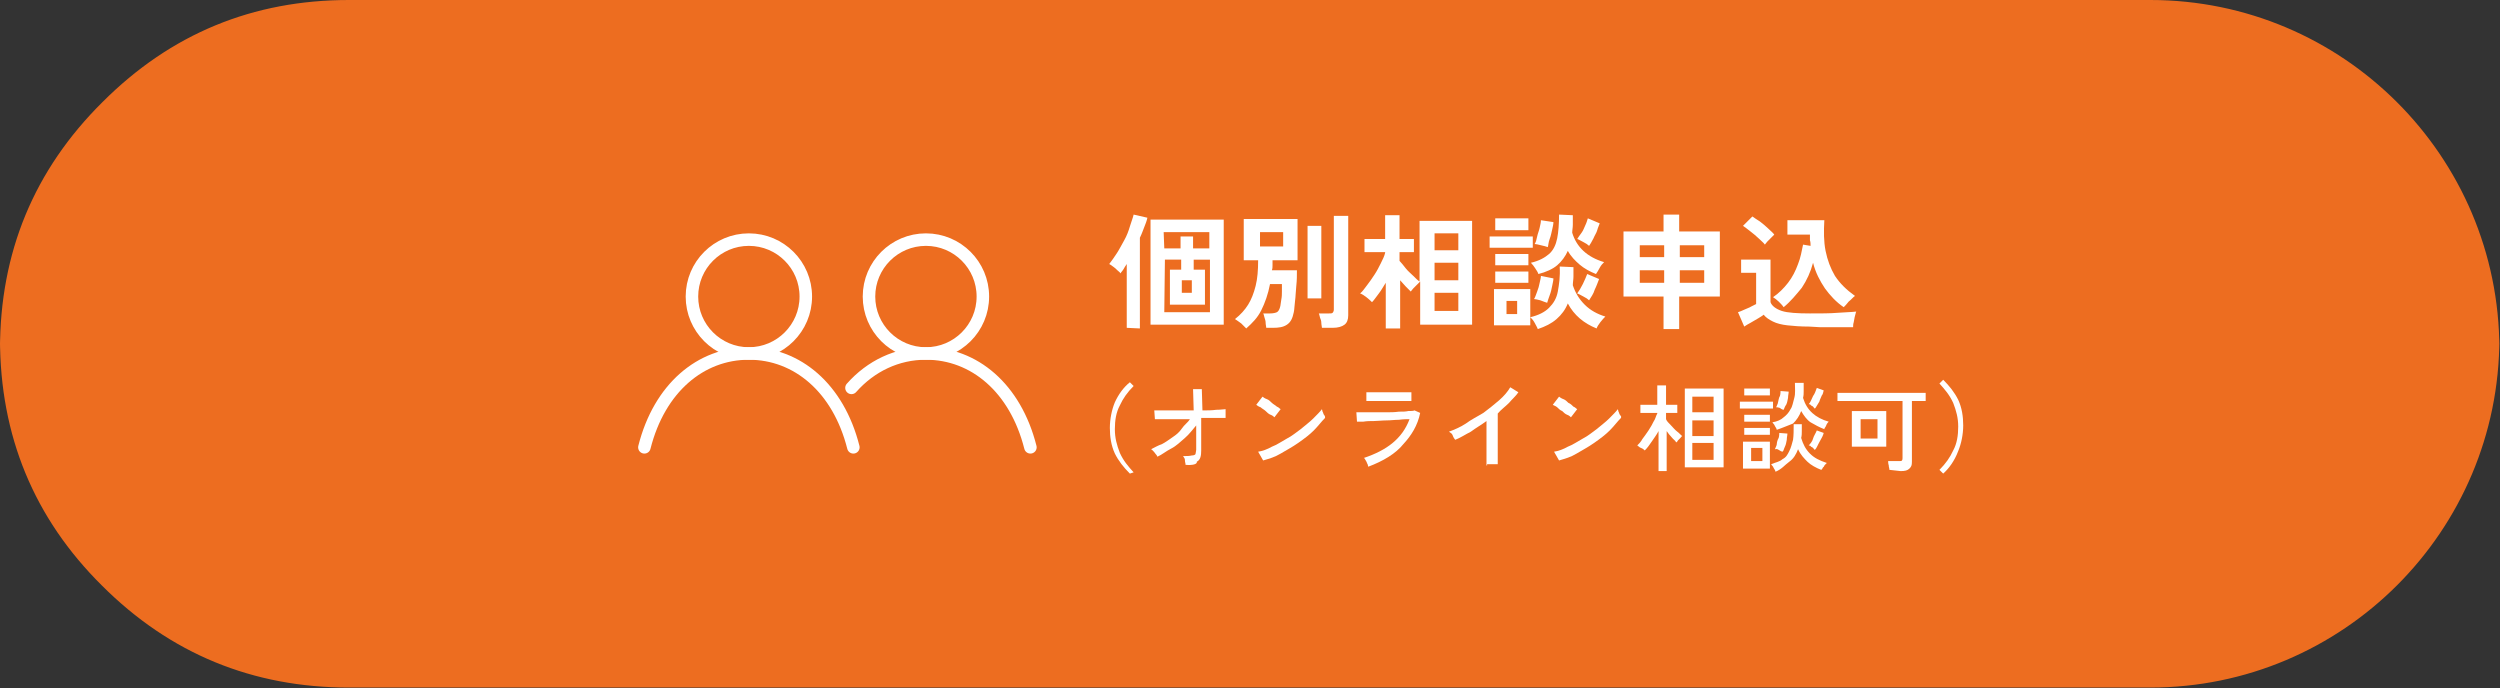 <?xml version="1.0" encoding="utf-8"?>
<!-- Generator: Adobe Illustrator 26.3.1, SVG Export Plug-In . SVG Version: 6.00 Build 0)  -->
<svg version="1.1" id="_イヤー_1" xmlns="http://www.w3.org/2000/svg" xmlns:xlink="http://www.w3.org/1999/xlink" x="0px"
	 y="0px" viewBox="0 0 399.6 110" style="enable-background:new 0 0 399.6 110;" xml:space="preserve">
<rect x="0" y="0" width="399.6" height="110" fill="#333333" stroke="none"/>
<style type="text/css">
	.st0{fill-rule:evenodd;clip-rule:evenodd;fill:#ED6D20;}
	.st1{fill:#FFFFFF;}
	.st2{fill:none;stroke:#FFFFFF;stroke-width:2;stroke-linecap:round;stroke-linejoin:round;}
</style>
<g id="_別相談申し込み">
	<path id="_方形_5_のコピー_2" class="st0" d="M0,55.8c0-15.4,5.4-28.6,16.4-39.5C27.3,5.4,40.4,0,55.8,0h287.9
		c30.8,0,55.8,25,55.8,55.8v-1.7c0,30.8-25,55.8-55.8,55.8H55.8c-15.4,0-28.6-5.4-39.5-16.3C5.4,82.8,0,69.6,0,54.2V55.8L0,55.8z"/>
</g>
<g>
	<g>
		<g>
			<path class="st1" d="M180.1,52.4V42.2c-0.2,0.3-0.4,0.6-0.5,0.8s-0.4,0.5-0.5,0.7c-0.1-0.2-0.3-0.3-0.5-0.5s-0.4-0.4-0.7-0.6
				s-0.4-0.3-0.6-0.4c0.4-0.5,0.8-1.1,1.2-1.7s0.8-1.4,1.2-2.1s0.7-1.5,0.9-2.2s0.5-1.4,0.6-1.9l2.2,0.5c-0.1,0.5-0.3,1-0.5,1.5
				s-0.4,1.1-0.7,1.7v14.5L180.1,52.4L180.1,52.4z M183.9,51.9V35.1h11.7v16.8L183.9,51.9L183.9,51.9z M186.1,39.7h2.6v-1.9h2v1.9
				h2.6v-2.6H186L186.1,39.7L186.1,39.7z M186.1,49.9h7.3v-8.4h-2.6v1.6h1.8v5.6H187v-5.6h1.8v-1.6h-2.6L186.1,49.9L186.1,49.9z
				 M188.9,46.8h1.6v-2h-1.6V46.8z"/>
			<path class="st1" d="M199.2,52.5c-0.2-0.2-0.5-0.5-0.8-0.8c-0.4-0.3-0.7-0.5-1-0.7c0.9-0.7,1.6-1.5,2.1-2.3s0.9-1.8,1.2-3
				s0.4-2.5,0.4-4.1h-2.3V35h8.6v6.6h-4c0,0.3,0,0.5,0,0.8s0,0.5-0.1,0.8h4c0,0.8,0,1.6-0.1,2.5s-0.1,1.7-0.2,2.4s-0.1,1.4-0.2,1.8
				c-0.2,1-0.5,1.6-1.1,2s-1.3,0.5-2.3,0.5h-1c0-0.2-0.1-0.5-0.1-0.8s-0.1-0.6-0.2-0.9s-0.1-0.5-0.2-0.6h1.1c0.5,0,0.9-0.1,1.1-0.2
				s0.4-0.4,0.5-0.8c0.1-0.3,0.1-0.7,0.2-1.2s0.1-0.9,0.1-1.3s0-0.8,0-1.2H203c-0.3,1.6-0.8,3-1.4,4.2S200.2,51.6,199.2,52.5
				L199.2,52.5z M201.4,39.4h3.7v-2.3h-3.7V39.4z M209,47.7V36.1h2.2v11.6C211.2,47.7,209,47.7,209,47.7z M211.3,52.4
				c0-0.2-0.1-0.5-0.1-0.8s-0.1-0.6-0.2-0.8c-0.1-0.3-0.1-0.5-0.2-0.7h1.6c0.3,0,0.5,0,0.6-0.1s0.2-0.3,0.2-0.5v-15h2.3v15.9
				c0,0.7-0.2,1.2-0.6,1.5s-1,0.5-1.9,0.5C213,52.4,211.3,52.4,211.3,52.4z"/>
			<path class="st1" d="M221.5,52.4v-7.2c-0.4,0.6-0.7,1.2-1.1,1.7c-0.4,0.5-0.7,1-1.1,1.4c-0.2-0.2-0.5-0.5-0.9-0.8s-0.7-0.5-1-0.6
				c0.4-0.3,0.7-0.8,1.1-1.3c0.4-0.5,0.8-1.1,1.2-1.7c0.4-0.6,0.7-1.2,1-1.8s0.6-1.2,0.7-1.7v-0.1h-3.3v-2.1h3.3v-3.8h2.3v3.8h2.3
				v2.1h-2.3v1.4c0.3,0.3,0.6,0.7,1,1.2s0.8,0.8,1.2,1.2s0.7,0.7,1,0.9v-9.7h8.4v16.6H227V45c-0.1,0.1-0.3,0.3-0.5,0.5
				s-0.4,0.4-0.6,0.6s-0.3,0.4-0.4,0.5c-0.2-0.2-0.5-0.5-0.8-0.8s-0.6-0.7-0.9-1v7.7h-2.3V52.4z M229.3,40h3.8v-2.7h-3.8V40z
				 M229.3,44.8h3.8V42h-3.8V44.8z M229.3,49.7h3.8v-2.9h-3.8V49.7z"/>
			<path class="st1" d="M238.1,39.6v-1.8h6.9v1.8H238.1z M238.8,52v-5.8h5.8V52H238.8z M239,36.8v-1.9h5.3v1.9H239z M239,42.4v-1.8
				h5.3v1.8H239z M239,45.2v-1.8h5.3v1.8H239z M240.8,50.2h1.7v-2.1h-1.7V50.2z M245.8,52.6c-0.1-0.3-0.3-0.6-0.5-1
				s-0.5-0.7-0.7-0.9c1.3-0.3,2.3-0.8,3-1.5s1.2-1.5,1.4-2.6s0.4-2.4,0.3-4l2.2,0.1c0,0.5,0,1,0,1.5s-0.1,0.9-0.1,1.4
				c0.4,1.2,1,2.2,1.9,3.1c0.9,0.9,2,1.5,3.3,1.9c-0.2,0.2-0.5,0.5-0.8,0.9s-0.5,0.7-0.6,1c-2-0.8-3.6-2.1-4.6-4
				c-0.4,1-1,1.8-1.8,2.5S247,52.2,245.8,52.6z M245.9,43.8c-0.1-0.3-0.3-0.6-0.5-0.9s-0.4-0.6-0.7-0.9c1.3-0.3,2.2-0.8,2.9-1.4
				s1.1-1.5,1.3-2.5s0.3-2.3,0.3-3.8l2.2,0.1c0,0.5,0,1,0,1.5s-0.1,0.9-0.1,1.3c0.7,2.3,2.4,3.9,5.1,4.7c-0.2,0.2-0.5,0.5-0.7,0.9
				s-0.4,0.7-0.6,1c-1-0.4-1.9-0.9-2.6-1.5s-1.4-1.3-1.9-2.2c-0.4,0.9-1,1.7-1.7,2.3S247.1,43.5,245.9,43.8L245.9,43.8z M247.3,48.4
				c-0.3-0.1-0.6-0.2-1.1-0.4c-0.4-0.1-0.8-0.2-1-0.2c0.2-0.3,0.3-0.7,0.5-1.2s0.3-0.9,0.4-1.4s0.2-0.8,0.2-1.1l2,0.4
				c0,0.3-0.1,0.7-0.2,1.2s-0.2,1-0.4,1.5S247.4,48.1,247.3,48.4L247.3,48.4z M247.4,39.5c-0.3-0.1-0.6-0.2-1.1-0.3
				c-0.4-0.1-0.8-0.2-1-0.2c0.2-0.3,0.3-0.7,0.4-1.2s0.3-0.9,0.4-1.4s0.2-0.8,0.2-1.2l2,0.3c0,0.3-0.1,0.8-0.2,1.2s-0.2,1-0.4,1.5
				S247.5,39.2,247.4,39.5L247.4,39.5z M254,39.3c-0.2-0.2-0.5-0.4-0.9-0.6c-0.4-0.2-0.7-0.4-1-0.5c0.2-0.3,0.4-0.6,0.7-1
				s0.4-0.8,0.6-1.2s0.3-0.8,0.4-1.1l1.9,0.8c-0.1,0.3-0.3,0.7-0.4,1.1s-0.4,0.8-0.6,1.3C254.4,38.7,254.2,39,254,39.3z M254,48
				c-0.2-0.2-0.5-0.4-0.9-0.6s-0.7-0.4-1-0.5c0.3-0.4,0.6-0.9,0.9-1.5c0.3-0.6,0.5-1.1,0.7-1.6l1.9,0.8c-0.2,0.5-0.4,1.1-0.7,1.7
				C254.7,47,254.3,47.5,254,48z"/>
			<path class="st1" d="M265.9,52.6v-5.2h-6.4V37h6.4v-2.7h2.5V37h6.5v10.4h-6.5v5.2C268.4,52.6,265.9,52.6,265.9,52.6z M262.1,41.1
				h3.9v-1.9h-3.9V41.1z M262.1,45.2h3.9v-2h-3.9V45.2z M268.5,41.1h3.9v-1.9h-3.9V41.1z M268.5,45.2h3.9v-2h-3.9V45.2z"/>
			<path class="st1" d="M289.2,52.2c-1.4,0-2.6-0.1-3.5-0.2s-1.7-0.3-2.3-0.6s-1.1-0.6-1.5-1.1c-0.2,0.2-0.6,0.4-0.9,0.6
				c-0.4,0.2-0.8,0.5-1.2,0.7c-0.4,0.2-0.7,0.4-1,0.6l-1-2.3c0.3-0.1,0.6-0.2,1-0.4s0.8-0.3,1.1-0.5c0.4-0.2,0.6-0.3,0.8-0.4v-5
				h-2.4v-2.1h4.7v6.8c0.2,0.6,0.9,1.1,1.8,1.4s2.5,0.4,4.5,0.4c1.7,0,3.2,0,4.4-0.1c1.2-0.1,2.2-0.1,3-0.2
				c-0.1,0.2-0.1,0.4-0.2,0.7s-0.1,0.6-0.2,1c-0.1,0.3-0.1,0.6-0.1,0.8c-0.4,0-0.9,0-1.5,0s-1.2,0-1.9,0c-0.7,0-1.3,0-1.9,0
				L289.2,52.2L289.2,52.2z M282.1,39.1c-0.2-0.3-0.6-0.6-1-1s-0.8-0.7-1.3-1.1s-0.9-0.7-1.2-0.9l1.5-1.5c0.3,0.2,0.7,0.5,1.2,0.8
				c0.5,0.4,0.9,0.7,1.3,1.1c0.4,0.4,0.8,0.7,1,1c-0.1,0.1-0.3,0.3-0.5,0.5s-0.4,0.4-0.6,0.6C282.3,38.8,282.2,39,282.1,39.1
				L282.1,39.1z M285.1,49.1c-0.2-0.3-0.5-0.6-0.8-0.9s-0.6-0.5-0.9-0.7c0.9-0.6,1.7-1.4,2.4-2.3c0.7-0.9,1.2-1.9,1.6-3
				c0.4-1,0.6-2.1,0.8-3.1l1.2,0.2c0-0.3,0-0.6-0.1-0.9c0-0.3,0-0.6,0-0.9h-3.6v-2.3h5.9c-0.1,1.8-0.1,3.4,0.2,4.9s0.8,2.8,1.5,4
				c0.8,1.2,1.8,2.2,3.2,3.2c-0.3,0.2-0.6,0.6-1,0.9c-0.3,0.4-0.6,0.7-0.8,0.9c-1.2-0.8-2.2-1.9-3-3c-0.8-1.2-1.5-2.5-1.9-4.1
				c-0.4,1.5-1,2.8-1.8,4C287.1,47.1,286.2,48.2,285.1,49.1L285.1,49.1z"/>
		</g>
		<g>
			<path class="st1" d="M180.6,75.7c-1-1-1.8-2-2.4-3.2c-0.6-1.3-0.8-2.7-0.8-4.1c0-1.4,0.3-2.9,0.8-4.1c0.6-1.3,1.4-2.4,2.4-3.2
				l0.6,0.6c-1,1-1.7,2-2.2,3.1c-0.6,1.1-0.8,2.4-0.8,3.8s0.3,2.5,0.8,3.8c0.6,1.3,1.3,2.1,2.2,3.1L180.6,75.7z"/>
			<path class="st1" d="M189.5,74.3c0-0.3-0.1-0.4-0.1-0.7c0-0.3-0.1-0.4-0.3-0.7c0.6,0,1,0,1.4-0.1c0.3,0,0.6-0.1,0.6-0.3
				c0-0.1,0.1-0.4,0.1-0.6s0-0.4,0-0.7c0-0.4,0-0.8,0-1.4c0-0.6,0-1.1,0-1.8c-0.6,0.7-1.1,1.4-1.8,2c-0.7,0.6-1.4,1.3-2.2,1.7
				c-0.8,0.4-1.5,1-2.2,1.3c-0.1-0.3-0.3-0.4-0.4-0.6c-0.1-0.1-0.3-0.4-0.6-0.6c0.6-0.3,1.1-0.6,1.7-0.8c0.6-0.3,1.1-0.7,1.7-1.1
				c0.6-0.4,1.1-0.8,1.5-1.4c0.4-0.6,1-1,1.3-1.5c-0.7,0-1.3,0-2,0c-0.7,0-1.3,0-1.7,0c-0.4,0-1,0-1.3,0c-0.3,0-0.6,0-0.6,0
				l-0.1-1.4c0.3,0,0.6,0,1,0c0.4,0,1,0,1.5,0c0.6,0,1.3,0,1.8,0s1.3,0,2,0l-0.1-3.4h1.4l0.1,3.4c0.8,0,1.5,0,2.2-0.1
				c0.7,0,1.3-0.1,1.5-0.1v1.4c-0.1,0-0.3,0-0.7,0c-0.3,0-0.8,0-1.4,0c-0.6,0-1.1,0-1.8,0c0,0.6,0,1.1,0,1.7s0,1.1,0,1.5
				c0,0.4,0,0.8,0,1.3c0,0.3,0,0.6,0,0.7c0,0.8-0.1,1.5-0.7,1.8C191.4,74.2,190.6,74.4,189.5,74.3L189.5,74.3z"/>
			<path class="st1" d="M203.7,66.7c-0.1-0.1-0.3-0.3-0.6-0.4c-0.3-0.1-0.6-0.4-0.8-0.6s-0.6-0.4-0.8-0.6c-0.3-0.1-0.6-0.3-0.7-0.4
				l1-1.3c0.1,0.1,0.4,0.3,0.7,0.4c0.3,0.1,0.6,0.4,0.8,0.6s0.6,0.4,0.8,0.6c0.3,0.1,0.4,0.3,0.6,0.4L203.7,66.7L203.7,66.7z
				 M201.9,73.6l-0.8-1.4c0.7-0.1,1.5-0.4,2.2-0.8c0.8-0.3,1.5-0.8,2.4-1.3c0.8-0.4,1.5-1,2.2-1.5c0.7-0.6,1.4-1.1,2-1.7
				c0.6-0.6,1.1-1.1,1.4-1.5c0,0.1,0.1,0.3,0.1,0.4c0.1,0.1,0.1,0.4,0.3,0.6c0.1,0.1,0.1,0.3,0.1,0.4c-0.6,0.6-1.1,1.3-1.8,2
				c-0.7,0.7-1.5,1.3-2.5,2c-1,0.7-1.8,1.1-2.8,1.7S202.9,73.3,201.9,73.6z"/>
			<path class="st1" d="M218.7,74.6c0-0.1-0.1-0.3-0.1-0.4c-0.1-0.1-0.1-0.3-0.3-0.6c-0.1-0.1-0.1-0.3-0.3-0.4
				c1.8-0.6,3.4-1.4,4.6-2.4s2.1-2.2,2.7-3.8c-0.4,0-1,0-1.7,0.1c-0.7,0-1.3,0.1-2,0.1s-1.4,0.1-2,0.1s-1.1,0-1.7,0.1
				c-0.4,0-0.8,0-1,0l-0.1-1.5c0.3,0,0.6,0,1.1,0s1,0,1.7,0c0.6,0,1.3,0,2,0s1.3,0,2-0.1c0.6,0,1.1,0,1.5-0.1c0.4,0,0.8,0,1-0.1
				L227,66c-0.4,2-1.4,3.6-2.7,5C223.1,72.5,221.1,73.7,218.7,74.6L218.7,74.6z M218.4,64.1v-1.4c0.4,0,1,0,1.5,0c0.6,0,1.3,0,2,0
				s1.3,0,2,0c0.6,0,1.1,0,1.7,0v1.4c-0.6,0-1.1,0-1.7,0c-0.6,0-1.3,0-2,0h-1.3c-0.4,0-0.8,0-1.3,0S218.7,64.1,218.4,64.1
				L218.4,64.1z"/>
			<path class="st1" d="M237.6,74.4v-7.1c-0.8,0.6-1.7,1.1-2.5,1.7c-0.8,0.4-1.7,1-2.5,1.3c-0.1-0.1-0.3-0.4-0.4-0.7
				c-0.1-0.3-0.3-0.4-0.6-0.6c0.8-0.3,1.8-0.7,2.7-1.3c0.8-0.6,1.8-1.1,2.8-1.7c0.8-0.6,1.7-1.3,2.5-2c0.8-0.7,1.4-1.4,1.8-2.1
				l1.3,0.8c-0.4,0.6-1,1.1-1.5,1.7c-0.6,0.6-1.3,1.1-1.8,1.7v8.1h-1.7V74.4z"/>
			<path class="st1" d="M251.1,66.7c-0.1-0.1-0.3-0.3-0.6-0.4c-0.3-0.1-0.6-0.4-0.8-0.6c-0.3-0.1-0.6-0.4-0.8-0.6s-0.6-0.3-0.7-0.4
				l1-1.3c0.1,0.1,0.4,0.3,0.7,0.4c0.3,0.1,0.6,0.4,0.8,0.6c0.3,0.1,0.6,0.4,0.8,0.6c0.3,0.1,0.4,0.3,0.6,0.4L251.1,66.7L251.1,66.7
				z M249.2,73.6l-0.8-1.4c0.7-0.1,1.5-0.4,2.2-0.8c0.8-0.3,1.5-0.8,2.4-1.3c0.8-0.4,1.5-1,2.2-1.5c0.7-0.6,1.4-1.1,2-1.7
				c0.6-0.6,1.1-1.1,1.4-1.5c0,0.1,0.1,0.3,0.1,0.4c0.1,0.1,0.1,0.4,0.3,0.6s0.1,0.3,0.1,0.4c-0.6,0.6-1.1,1.3-1.8,2
				c-0.7,0.7-1.5,1.3-2.5,2c-1,0.7-1.8,1.1-2.8,1.7S250.2,73.3,249.2,73.6z"/>
			<path class="st1" d="M265.1,75.3v-6.4c-0.3,0.6-0.7,1.1-1.1,1.7c-0.4,0.6-0.7,1-1.1,1.4c-0.1-0.1-0.3-0.3-0.6-0.4
				c-0.3-0.1-0.4-0.3-0.6-0.4c0.3-0.3,0.6-0.6,0.8-1c0.3-0.4,0.6-0.8,1-1.4c0.4-0.6,0.6-1,0.8-1.4c0.3-0.4,0.4-1,0.6-1.3v-0.1h-2.7
				v-1.3h2.7v-3.1h1.4v3.1h1.8v1.3h-1.8V67c0.1,0.3,0.4,0.6,0.8,1c0.3,0.3,0.6,0.7,1,1c0.4,0.3,0.6,0.6,0.8,0.7
				c-0.1,0-0.1,0.1-0.3,0.3s-0.3,0.3-0.4,0.4c-0.1,0.1-0.1,0.3-0.3,0.3c-0.1-0.3-0.4-0.4-0.7-0.8c-0.3-0.3-0.6-0.7-0.8-1v6.4H265.1
				L265.1,75.3z M269.3,74.7V62.1h6.2v12.6H269.3z M270.5,65.9h3.4v-2.5h-3.4V65.9z M270.5,69.7h3.4v-2.5h-3.4V69.7z M270.5,73.5
				h3.4v-2.7h-3.4V73.5z"/>
			<path class="st1" d="M278.1,65.3v-1.1h5.3v1.1H278.1z M278.6,74.9v-4.3h4.3v4.3H278.6z M278.8,67.4v-1.1h4.1v1.1H278.8z
				 M278.8,69.5v-1.1h4.1v1.1H278.8z M278.8,63.2v-1.1h4.1v1.1H278.8z M279.9,73.7h1.8v-2.1h-1.8V73.7z M283.8,75.4
				c0-0.1-0.1-0.3-0.3-0.6c-0.1-0.3-0.3-0.4-0.4-0.6c0.7-0.3,1.4-0.4,1.8-0.8c0.6-0.3,0.8-0.7,1.1-1.3c0.3-0.6,0.4-1.1,0.6-1.8
				c0.1-0.7,0.1-1.5,0.1-2.5h1.3c0,0.4,0,0.8,0,1.1c0,0.4,0,0.7-0.1,1.1c0.3,1,0.7,1.8,1.4,2.5s1.5,1.1,2.7,1.5
				c-0.1,0.1-0.1,0.1-0.3,0.3s-0.1,0.3-0.3,0.4c-0.1,0.1-0.1,0.3-0.3,0.4c-0.8-0.3-1.7-0.8-2.2-1.3s-1.1-1.1-1.5-2
				c-0.3,0.8-0.7,1.5-1.4,2S284.8,75,283.8,75.4L283.8,75.4z M284,68.7c0-0.1-0.1-0.3-0.3-0.6c-0.1-0.3-0.3-0.4-0.4-0.6
				c0.7-0.1,1.4-0.4,1.8-0.8c0.4-0.3,0.8-0.7,1.1-1.3c0.3-0.4,0.4-1.1,0.6-1.8s0.1-1.5,0.1-2.4h1.4c0,0.4,0,0.8,0,1.3
				c0,0.4,0,0.7-0.1,1.1c0.6,2,2,3.2,4.1,3.8c-0.1,0.1-0.3,0.3-0.4,0.6c-0.1,0.3-0.3,0.4-0.3,0.6c-0.8-0.3-1.5-0.7-2.2-1.1
				c-0.6-0.4-1.1-1.1-1.5-1.8c-0.3,0.8-0.7,1.4-1.3,2C285.8,68,284.9,68.4,284,68.7L284,68.7z M284.9,72.2c-0.1,0-0.3-0.1-0.6-0.3
				s-0.4-0.1-0.6-0.1c0.1-0.3,0.3-0.6,0.3-0.8s0.1-0.7,0.3-1c0.1-0.3,0.1-0.7,0.1-0.8l1.3,0.1c0,0.3-0.1,0.6-0.1,1
				c-0.1,0.4-0.1,0.7-0.3,1.1S285.1,72.1,284.9,72.2L284.9,72.2z M285.1,65.5c-0.1,0-0.4-0.1-0.6-0.3c-0.3-0.1-0.4-0.1-0.6-0.1
				c0.1-0.3,0.3-0.6,0.3-0.8c0.1-0.3,0.1-0.7,0.3-1c0.1-0.3,0.1-0.7,0.1-0.8l1.3,0.1c0,0.3-0.1,0.6-0.1,1c-0.1,0.4-0.1,0.7-0.3,1.1
				C285.4,64.8,285.2,65.2,285.1,65.5L285.1,65.5z M290.1,65.3c-0.1,0-0.1-0.1-0.3-0.3s-0.3-0.1-0.4-0.3c-0.1-0.1-0.3-0.1-0.3-0.1
				c0.3-0.3,0.4-0.7,0.7-1.3c0.3-0.4,0.4-0.8,0.6-1.3l1.1,0.4c-0.1,0.3-0.1,0.6-0.3,0.8c-0.1,0.3-0.3,0.6-0.4,1
				C290.4,64.8,290.3,65.1,290.1,65.3L290.1,65.3z M290.1,71.9c-0.1,0-0.1-0.1-0.3-0.3s-0.3-0.1-0.4-0.3c-0.1-0.1-0.3-0.1-0.3-0.1
				c0.3-0.3,0.6-0.7,0.7-1.1c0.1-0.4,0.4-0.8,0.6-1.3l1.1,0.4c-0.1,0.4-0.3,0.8-0.6,1.3C290.5,71.2,290.4,71.6,290.1,71.9
				L290.1,71.9z"/>
			<path class="st1" d="M302,75.1c0-0.3-0.1-0.4-0.1-0.7c-0.1-0.3-0.1-0.6-0.1-0.7h1.8c0.1,0,0.4,0,0.4-0.1c0.1-0.1,0.1-0.3,0.1-0.4
				v-9.1h-10.4v-1.3h14.1v1.3h-2.2v9.7c0,0.6-0.1,0.8-0.4,1.1c-0.3,0.3-0.7,0.4-1.4,0.4L302,75.1L302,75.1z M296,71.4v-5.7h5.5v5.7
				H296z M297.4,70.1h2.7V67h-2.7V70.1z"/>
			<path class="st1" d="M310.6,75.7l-0.6-0.6c1-1,1.7-2,2.2-3.1c0.6-1.1,0.8-2.4,0.8-3.8s-0.3-2.5-0.8-3.8c-0.6-1.3-1.3-2.1-2.2-3.1
				l0.6-0.6c1,1,1.8,2,2.4,3.2c0.6,1.3,0.8,2.7,0.8,4.1s-0.3,2.9-0.8,4.1C312.4,73.7,311.5,74.9,310.6,75.7z"/>
		</g>
	</g>
	<g>
		<g>
			<circle class="st2" cx="119.7" cy="47.4" r="9.1"/>
			<path class="st2" d="M103,71.5c2.4-9.5,9-15,16.7-15s14.3,5.5,16.7,15"/>
		</g>
		<g>
			<circle class="st2" cx="148" cy="47.4" r="9.1"/>
			<path class="st2" d="M136.1,62c3.1-3.5,7.3-5.5,11.9-5.5c7.7,0,14.3,5.5,16.7,15"/>
		</g>
	</g>
</g>
</svg>
